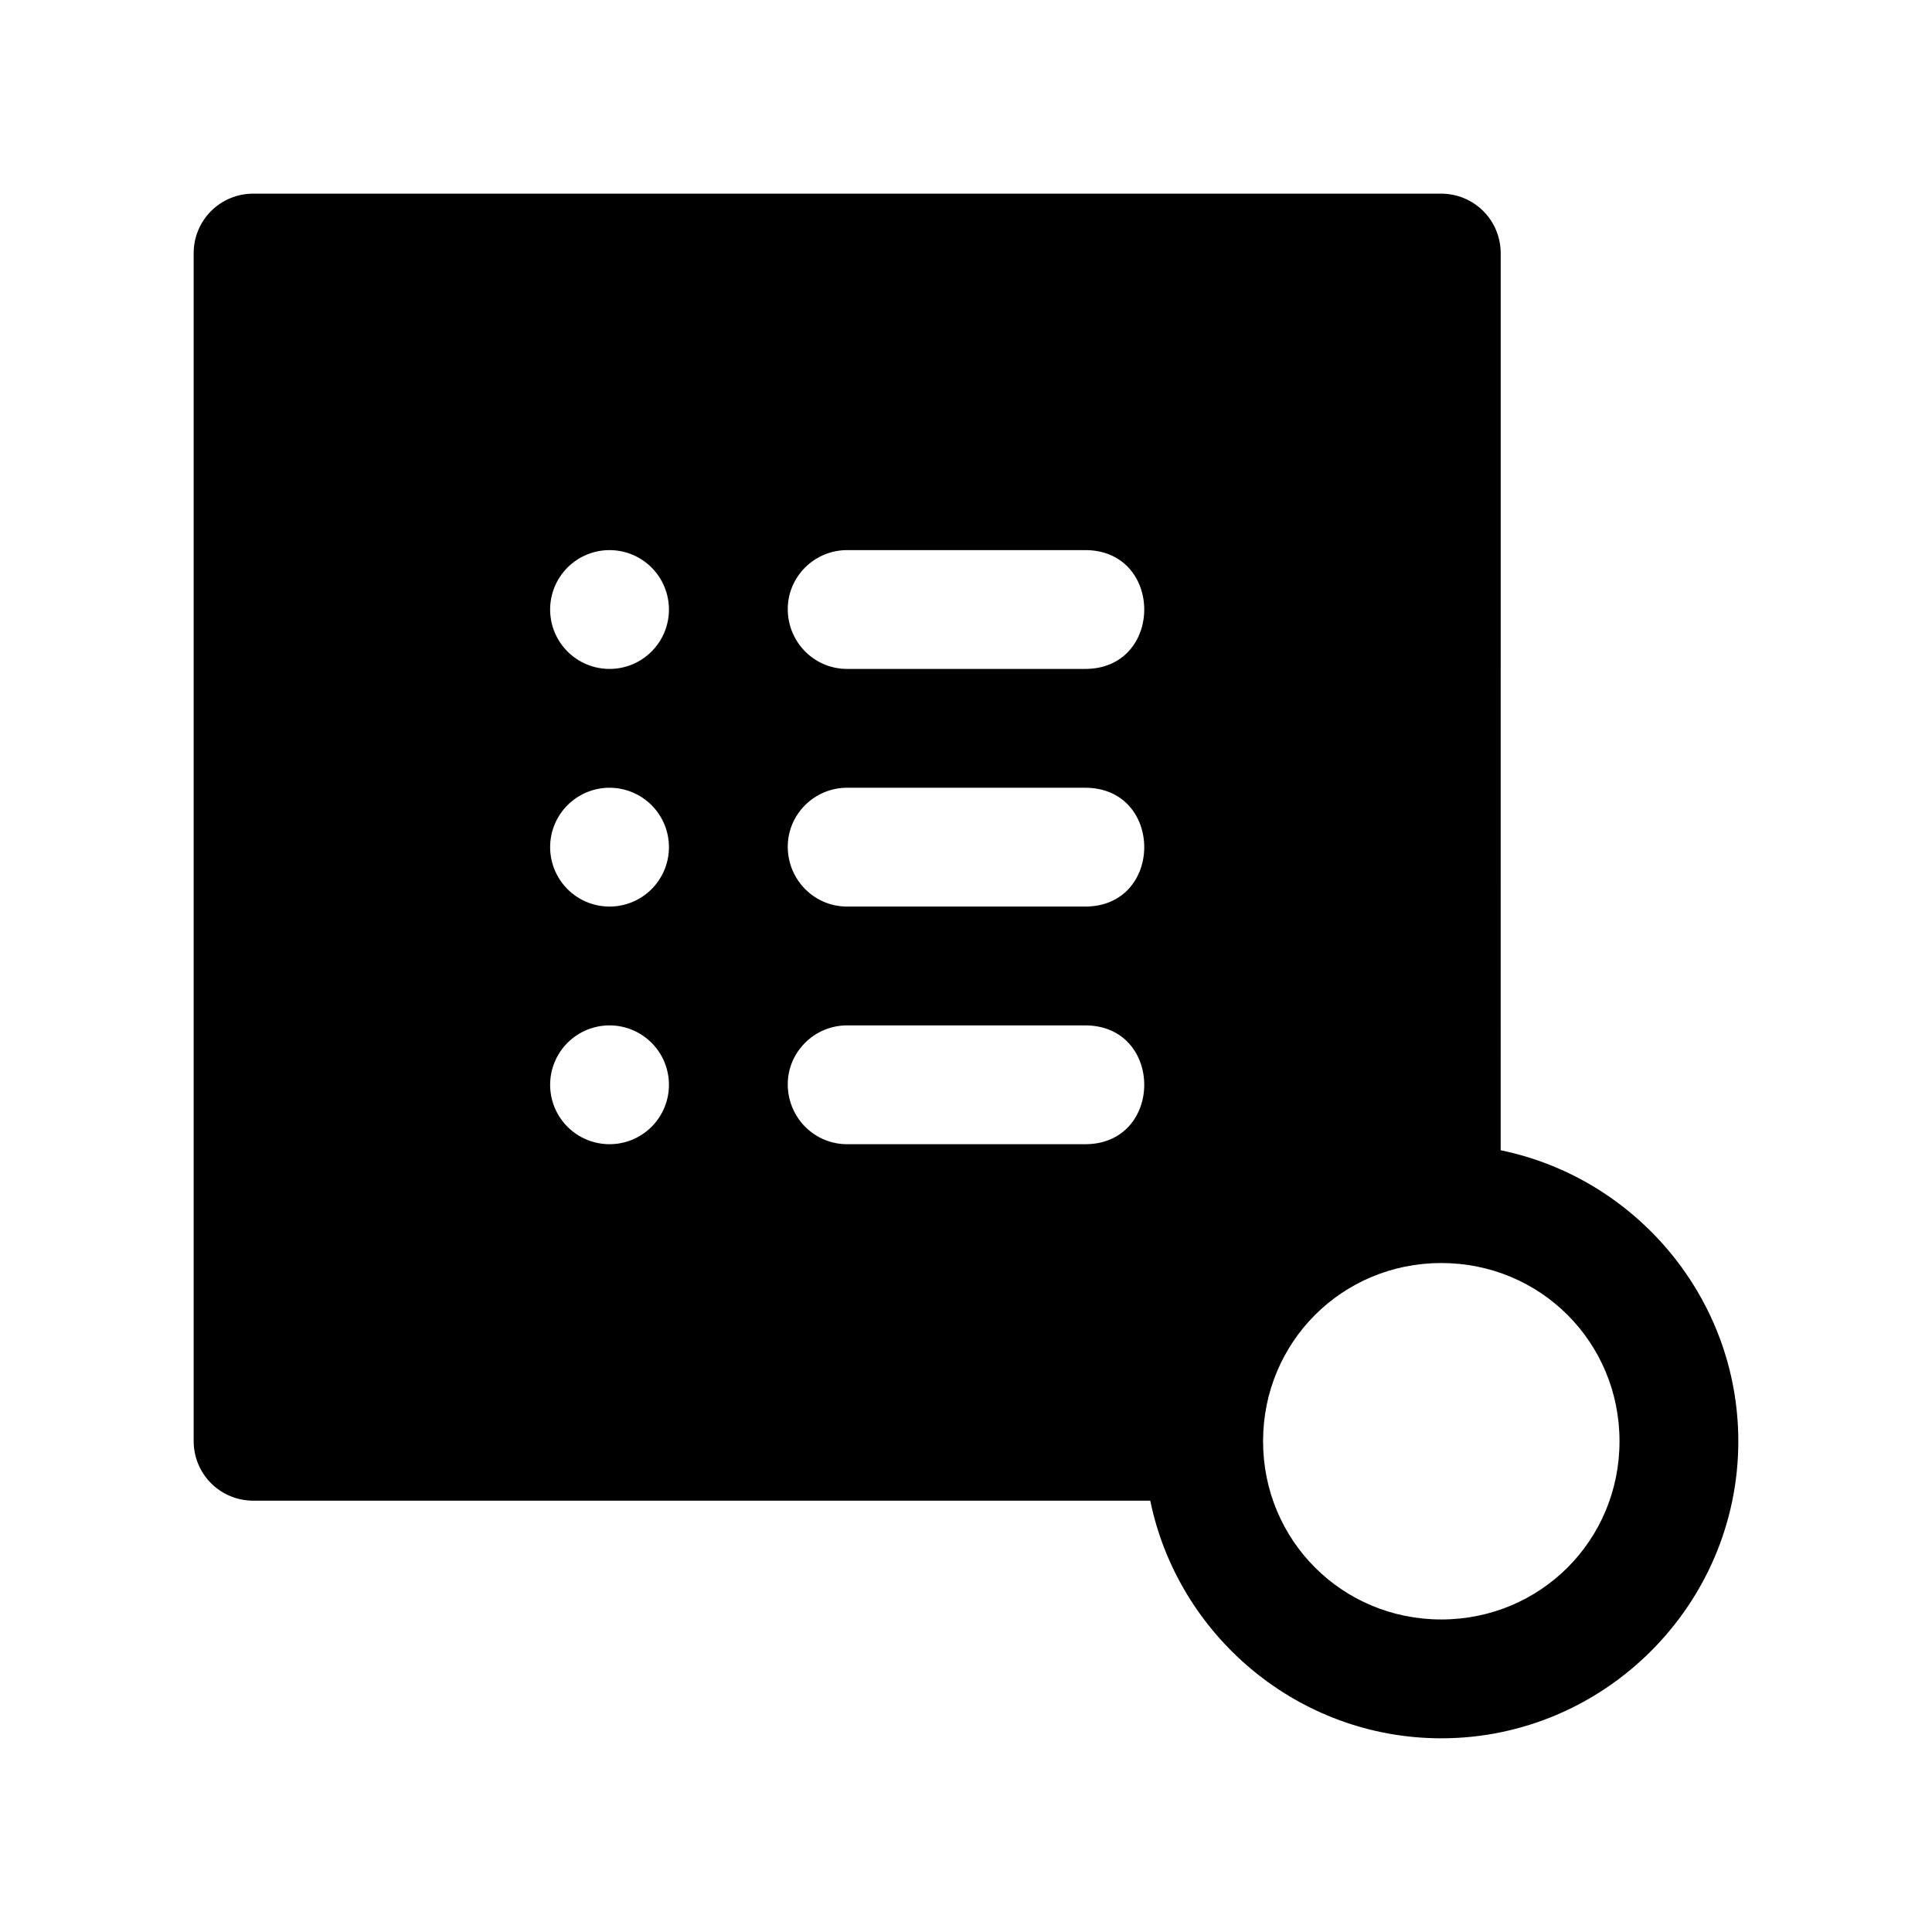 <?xml version="1.0" encoding="UTF-8"?>
<!-- Uploaded to: ICON Repo, www.iconrepo.com, Generator: ICON Repo Mixer Tools -->
<svg fill="#000000" width="800px" height="800px" version="1.1" viewBox="144 144 512 512" xmlns="http://www.w3.org/2000/svg">
 <path d="m211.07 195.32c-4.176 0.004-8.18 1.66-11.133 4.613s-4.609 6.957-4.613 11.133v314.88c0.004 4.176 1.66 8.18 4.613 11.133s6.957 4.613 11.133 4.613h237.76c7.352 35.812 39.223 62.977 77.121 62.977 43.289 0 78.719-35.43 78.719-78.719 0-37.898-27.164-69.77-62.977-77.121l0.004-237.76c0-4.176-1.66-8.18-4.613-11.133s-6.957-4.609-11.133-4.613zm94.465 94.465c4.176 0 8.18 1.66 11.133 4.613s4.609 6.957 4.609 11.133c0 4.176-1.656 8.18-4.609 11.133s-6.957 4.609-11.133 4.609c-4.176 0-8.18-1.656-11.133-4.609s-4.613-6.957-4.613-11.133c0-4.176 1.66-8.18 4.613-11.133s6.957-4.613 11.133-4.613zm63.191 0h62.543c21.289-0.301 21.289 31.789 0 31.488h-62.543c-8.684 0.125-15.805-6.809-15.961-15.59-0.156-8.777 7.086-16.023 15.961-15.898zm-63.191 62.977c4.176 0 8.18 1.66 11.133 4.613 2.953 2.949 4.609 6.957 4.609 11.133s-1.656 8.18-4.609 11.133-6.957 4.609-11.133 4.609c-4.176 0-8.18-1.656-11.133-4.609s-4.613-6.957-4.613-11.133 1.66-8.184 4.613-11.133c2.953-2.953 6.957-4.613 11.133-4.613zm63.191 0h62.543c21.289-0.301 21.289 31.789 0 31.488h-62.543c-8.68 0.125-15.801-6.812-15.961-15.59-0.156-8.781 7.086-16.023 15.961-15.898zm-63.191 62.977c4.176 0 8.18 1.66 11.133 4.613 2.953 2.949 4.609 6.957 4.609 11.133s-1.656 8.18-4.609 11.133c-2.953 2.949-6.957 4.609-11.133 4.609-4.176 0-8.18-1.66-11.133-4.609-2.953-2.953-4.613-6.957-4.613-11.133s1.66-8.184 4.613-11.133c2.953-2.953 6.957-4.613 11.133-4.613zm63.191 0h62.543c21.289-0.301 21.289 31.789 0 31.488h-62.543c-8.68 0.125-15.801-6.812-15.961-15.59-0.156-8.781 7.086-16.023 15.961-15.898zm157.23 62.977c26.273 0 47.23 20.961 47.23 47.23 0 26.273-20.961 47.23-47.23 47.23-26.273 0-47.23-20.961-47.23-47.23 0-26.273 20.961-47.23 47.23-47.23z"/>
</svg>